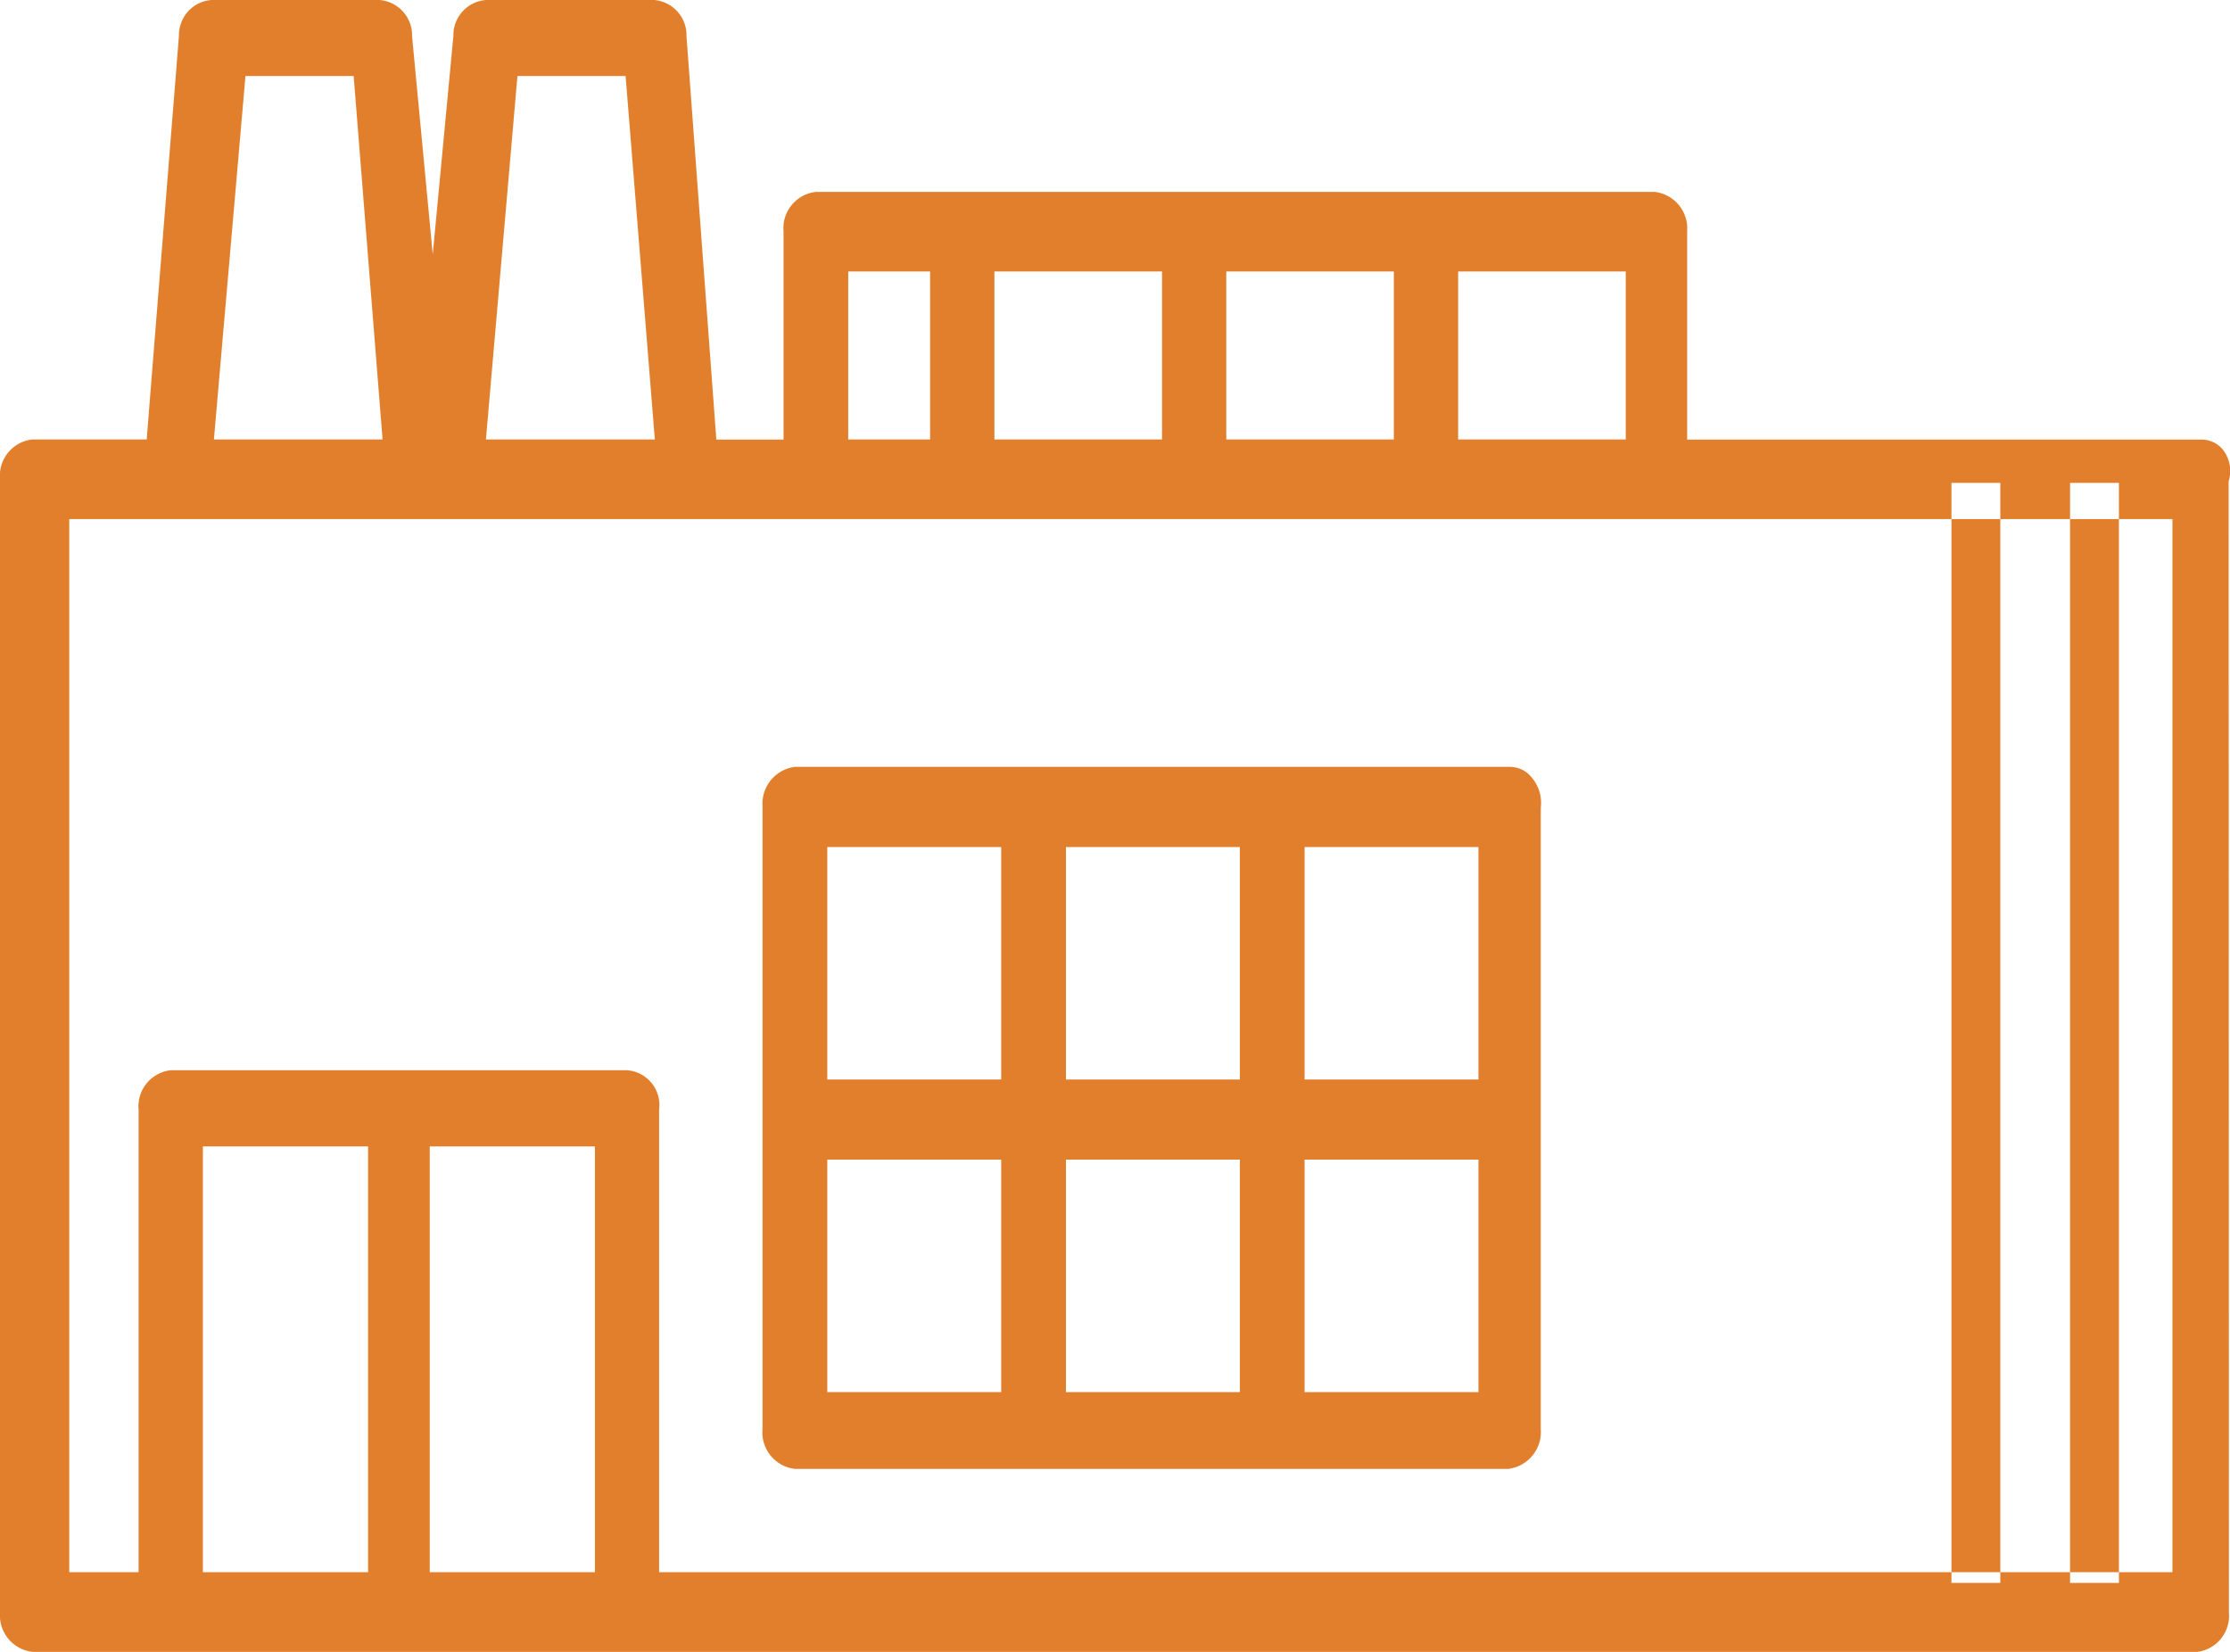 <svg width="54" height="40" viewBox="0 0 54 40" fill="none" xmlns="http://www.w3.org/2000/svg">
<path fill-rule="evenodd" clip-rule="evenodd" d="M19.248 35.57C19.016 35.543 18.805 35.427 18.658 35.245C18.512 35.064 18.442 34.832 18.465 34.6V19.54C18.445 19.308 18.515 19.078 18.661 18.897C18.807 18.716 19.017 18.598 19.248 18.569H36.585C36.681 18.573 36.776 18.597 36.862 18.64C36.948 18.683 37.024 18.744 37.085 18.819C37.173 18.92 37.239 19.039 37.278 19.167C37.317 19.296 37.328 19.431 37.31 19.564V34.6C37.33 34.832 37.259 35.063 37.112 35.243C36.966 35.424 36.755 35.541 36.524 35.57H19.248V35.57ZM35.801 33.71V28.08H31.591V33.71H35.801ZM30.023 33.71V28.08H25.812V33.71H30.023ZM24.244 33.71V28.08H20.033V33.71H24.244ZM35.801 26.14V20.511H31.591V26.14H35.801ZM30.023 26.14V20.511H25.812V26.14H30.023ZM24.244 26.14V20.511H20.033V26.14H24.244ZM0.779 40C0.55 39.972 0.341 39.856 0.196 39.677C0.051 39.498 -0.019 39.27 -2.72039e-05 39.04V11.607C-0.023 11.376 0.046 11.145 0.192 10.964C0.337 10.784 0.548 10.667 0.779 10.641H3.552L4.333 0.868C4.328 0.652 4.406 0.442 4.55 0.28C4.694 0.119 4.894 0.019 5.11 0H9.2C9.418 0.02 9.62 0.123 9.765 0.287C9.91 0.452 9.987 0.665 9.979 0.884L10.479 6.161L10.979 0.868C10.974 0.651 11.052 0.441 11.197 0.28C11.342 0.119 11.543 0.019 11.759 0H15.848C16.066 0.021 16.267 0.123 16.412 0.288C16.556 0.452 16.632 0.665 16.624 0.884L17.346 10.644H18.974V5.612C18.951 5.381 19.02 5.15 19.166 4.97C19.311 4.789 19.522 4.673 19.753 4.647H40.077C40.306 4.676 40.516 4.793 40.661 4.973C40.806 5.153 40.875 5.382 40.855 5.612V10.644H53.316C53.419 10.644 53.521 10.669 53.613 10.715C53.705 10.762 53.785 10.829 53.846 10.912C53.923 11.018 53.974 11.14 53.995 11.27C54.016 11.399 54.007 11.531 53.967 11.656L53.974 39.043C53.996 39.273 53.926 39.503 53.781 39.682C53.635 39.862 53.425 39.977 53.195 40.003H0.779V40ZM52.606 38.07V12.57H1.677V38.07H3.356V26.88C3.332 26.649 3.401 26.418 3.547 26.237C3.693 26.056 3.904 25.941 4.135 25.915H15.181C15.297 25.923 15.41 25.955 15.513 26.009C15.617 26.063 15.707 26.137 15.781 26.228C15.854 26.318 15.907 26.423 15.938 26.535C15.969 26.648 15.976 26.765 15.96 26.88V38.07H52.606ZM14.406 38.07V27.76H10.406V38.07H14.406ZM8.913 38.07V27.76H4.913V38.07H8.913ZM39.368 10.641V6.573H35.309V10.641H39.368ZM33.752 10.641V6.573H29.695V10.641H33.752ZM28.139 10.641V6.573H24.08V10.641H28.139ZM22.523 10.641V6.573H20.54V10.641H22.523ZM15.857 10.641L15.149 1.841H12.53L11.767 10.641H15.857ZM9.264 10.641L8.564 1.841H5.944L5.18 10.641H9.269H9.264ZM48.438 38.33H47.255V11.693H48.438V38.33V38.33ZM51.31 38.33H50.127V11.693H51.31V38.33V38.33Z" fill="#E27F2C"/>
</svg>
